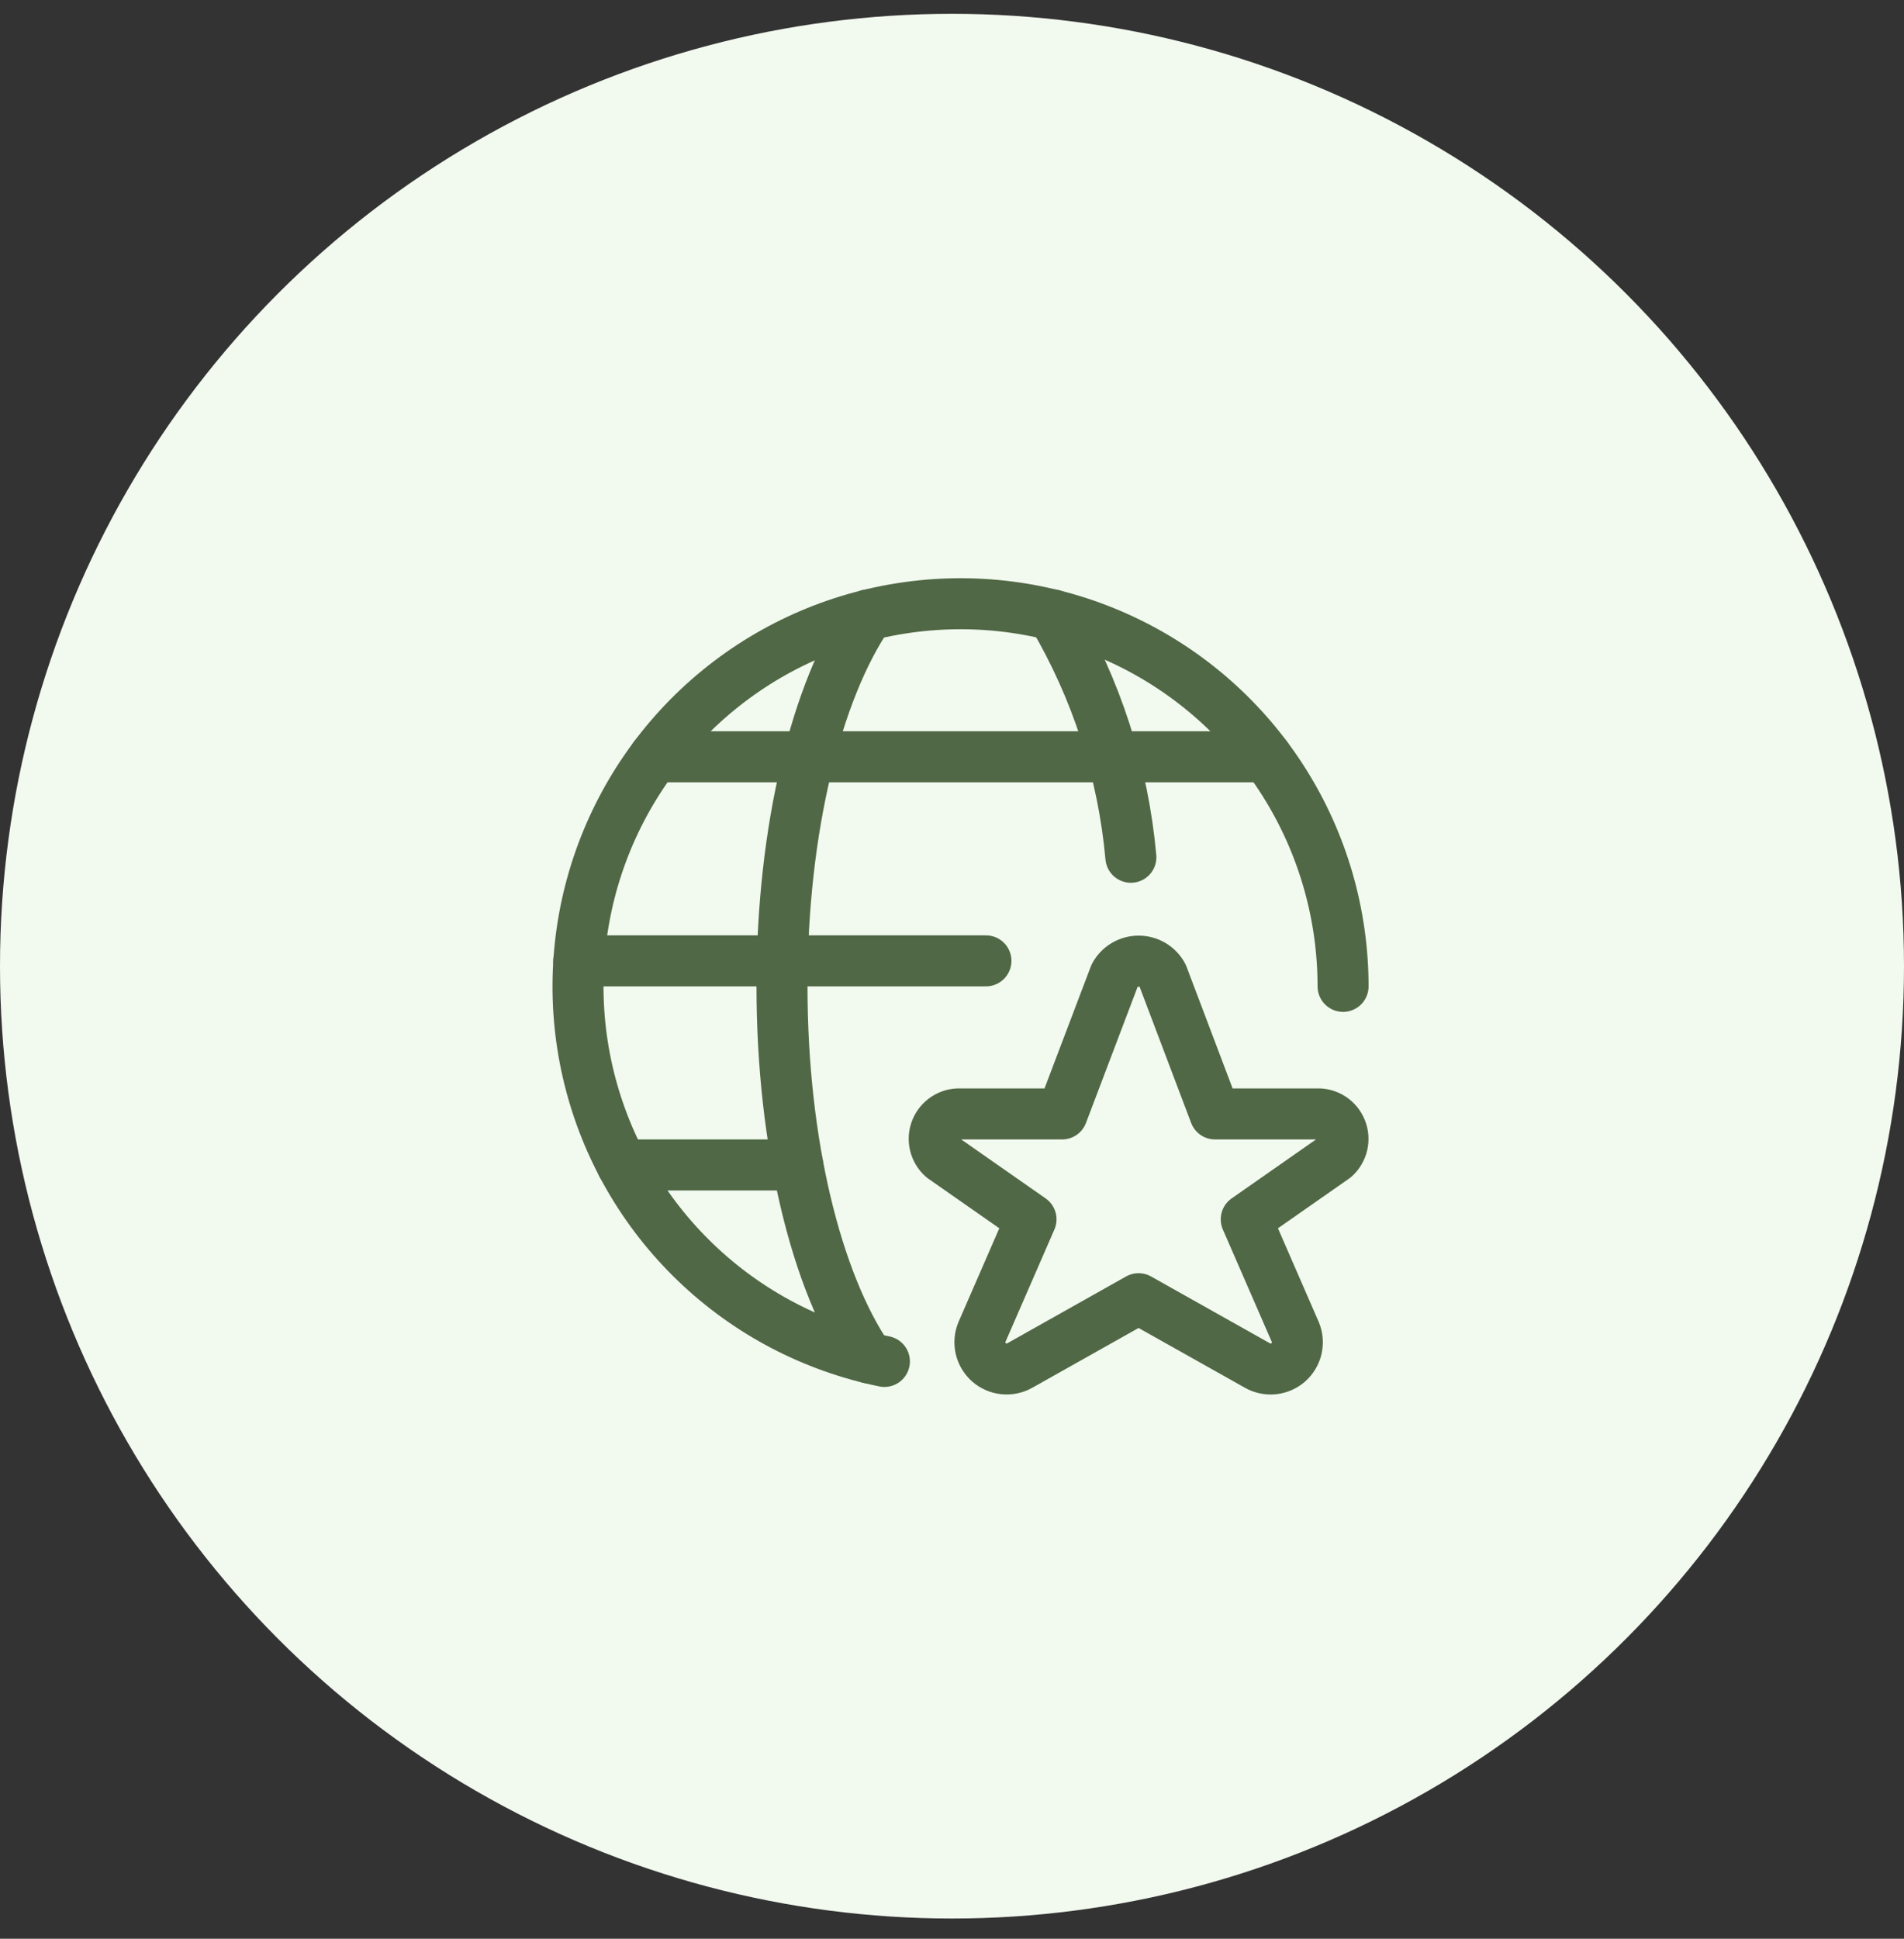 <svg width="56" height="57" viewBox="0 0 56 57" fill="none" xmlns="http://www.w3.org/2000/svg">
<rect x="0" y="0" width="56" height="57" fill="#333333" stroke="none"/>
<circle cx="28" cy="28.406" r="28" fill="#F2F9EF"/>
<g clip-path="url(#clip0_4446_13471)">
<path d="M34.194 28.68L35.735 32.75H38.735C38.886 32.743 39.036 32.784 39.163 32.866C39.291 32.949 39.389 33.068 39.446 33.209C39.503 33.349 39.515 33.504 39.481 33.651C39.446 33.799 39.367 33.932 39.254 34.033L36.654 35.849L38.097 39.162C38.16 39.313 38.174 39.481 38.137 39.642C38.1 39.802 38.013 39.946 37.89 40.055C37.766 40.163 37.611 40.23 37.448 40.246C37.284 40.262 37.119 40.226 36.977 40.144L33.487 38.183L30 40.144C29.858 40.226 29.693 40.261 29.53 40.245C29.366 40.229 29.212 40.162 29.088 40.054C28.965 39.945 28.879 39.801 28.841 39.641C28.804 39.481 28.818 39.313 28.881 39.162L30.324 35.849L27.724 34.033C27.611 33.932 27.531 33.799 27.496 33.652C27.461 33.505 27.473 33.35 27.529 33.21C27.586 33.069 27.684 32.95 27.811 32.867C27.938 32.785 28.088 32.744 28.239 32.75H31.239L32.784 28.68C32.852 28.552 32.954 28.446 33.078 28.371C33.202 28.297 33.344 28.258 33.489 28.258C33.634 28.258 33.776 28.297 33.9 28.371C34.024 28.446 34.126 28.552 34.194 28.68Z" stroke="#506845" stroke-width="1.5" stroke-linecap="round" stroke-linejoin="round"/>
<path d="M26.012 40.027C23.925 39.603 22.002 38.596 20.465 37.122C18.928 35.649 17.84 33.769 17.329 31.702C16.818 29.635 16.904 27.466 17.577 25.445C18.25 23.425 19.482 21.638 21.13 20.29C22.779 18.942 24.776 18.09 26.89 17.833C29.003 17.575 31.147 17.922 33.071 18.835C34.995 19.747 36.621 21.186 37.759 22.986C38.897 24.785 39.502 26.871 39.502 29" stroke="#506845" stroke-width="1.5" stroke-linecap="round" stroke-linejoin="round"/>
<path d="M25.539 39.921C24.018 37.688 23 33.632 23 28.999C23 24.366 24.018 20.311 25.539 18.078" stroke="#506845" stroke-width="1.5" stroke-linecap="round" stroke-linejoin="round"/>
<path d="M17.023 28.25H28.998" stroke="#506845" stroke-width="1.5" stroke-linecap="round" stroke-linejoin="round"/>
<path d="M19.25 22.25H37.251" stroke="#506845" stroke-width="1.5" stroke-linecap="round" stroke-linejoin="round"/>
<path d="M18.297 34.25H23.463" stroke="#506845" stroke-width="1.5" stroke-linecap="round" stroke-linejoin="round"/>
<path d="M30.961 18.078C32.248 20.253 33.034 22.687 33.261 25.204" stroke="#506845" stroke-width="1.5" stroke-linecap="round" stroke-linejoin="round"/>
</g>
<defs>
<clipPath id="clip0_4446_13471">
<rect width="24" height="24" fill="white" transform="translate(16.25 17)"/>
</clipPath>
</defs>
</svg>
